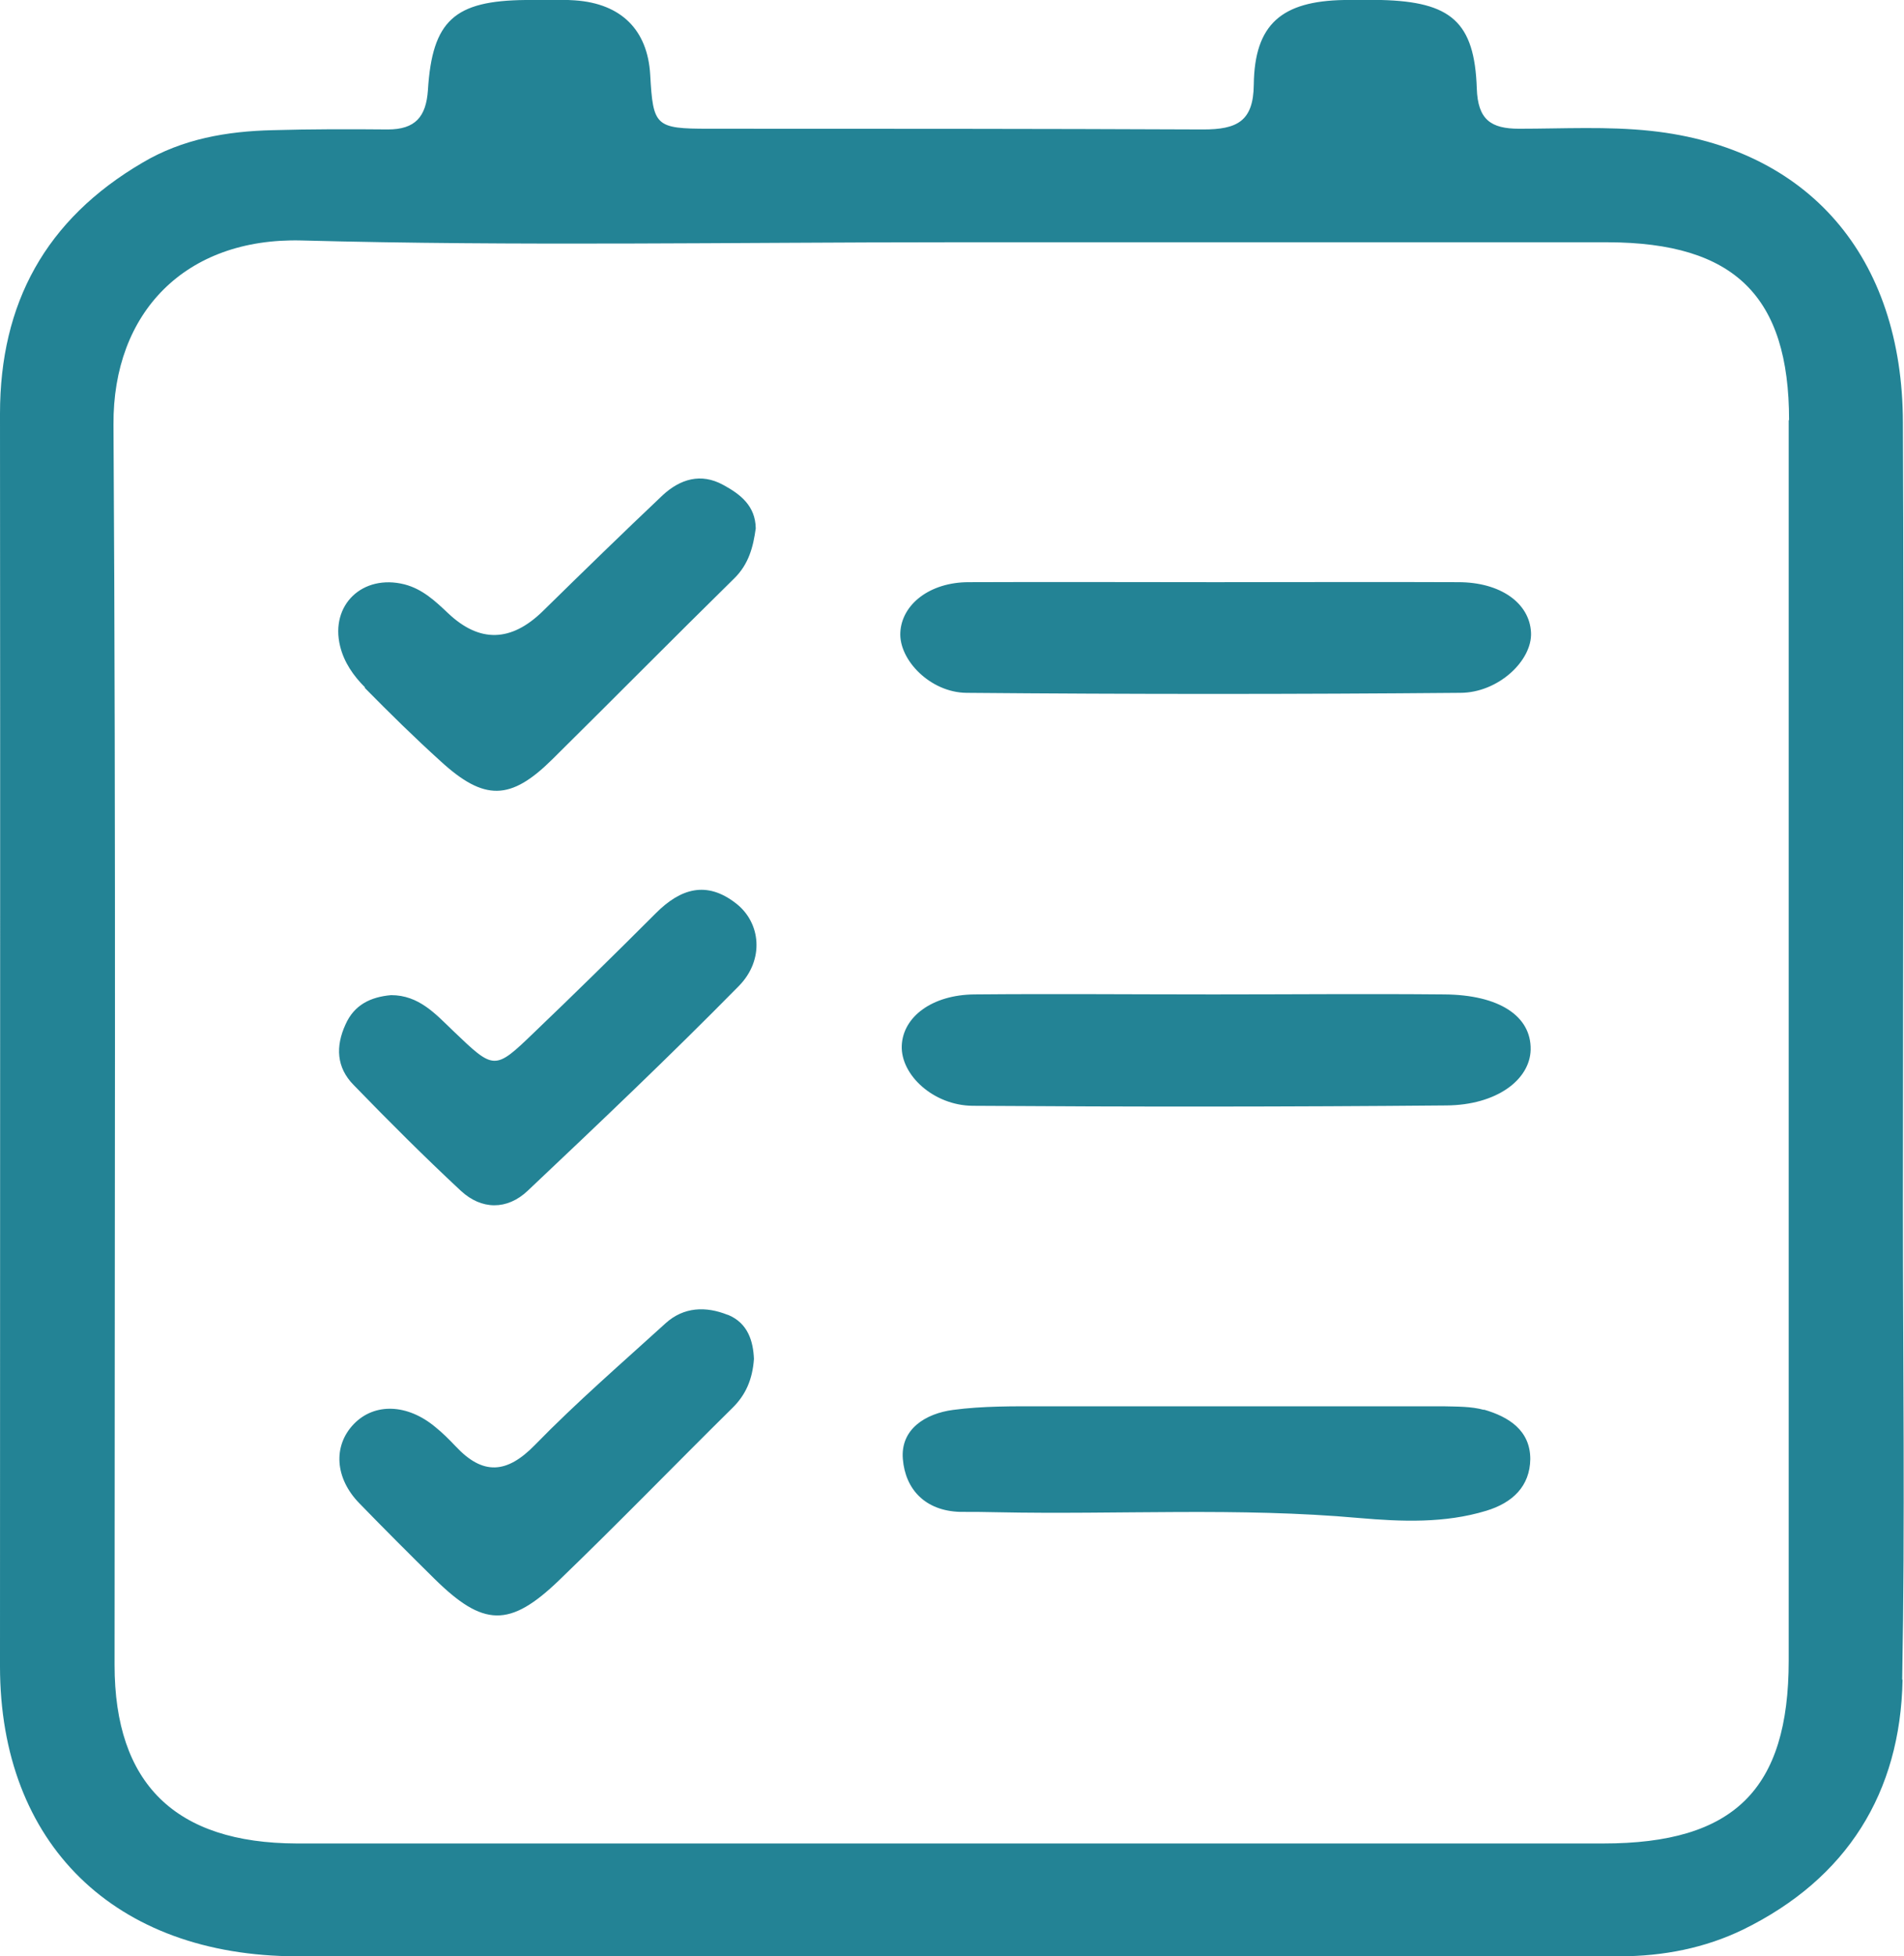 <?xml version="1.0" encoding="UTF-8"?>
<svg xmlns="http://www.w3.org/2000/svg" version="1.1" viewBox="0 0 52.68 54.1">
    <defs>
        <style> .cls-1 { fill: #238395; } </style>
    </defs>
    <g>
        <g id="Layer_1">
            <path class="cls-1"
                d="M40.35,16.1c-2.24-.01-4.48,0-6.72,0s-4.56-.01-6.83,0c-1.07,0-1.85.61-1.89,1.39-.04.76.83,1.66,1.83,1.67,4.55.04,9.11.04,13.66,0,1.06,0,2-.9,1.96-1.67-.04-.81-.84-1.39-2.01-1.39M49.5,11.62c0-3.43-1.51-4.91-5.01-4.92-6.08,0-12.16,0-18.25,0-5.97,0-11.94.11-17.9-.05-3.21-.08-5.22,1.99-5.2,5.09.07,11.43.03,22.87.03,34.3,0,3.29,1.68,4.93,5.04,4.94,12.05,0,24.1,0,36.15,0,3.62,0,5.13-1.49,5.13-5.06,0-11.43,0-22.87,0-34.3M52.64,46.46c-.06,3.11-1.53,5.49-4.41,6.9-1.05.51-2.21.74-3.42.74-6.16-.02-12.32,0-18.47,0-6.04,0-12.09,0-18.13,0C3.17,54.09,0,50.99,0,46.08,0,34.53.01,22.98,0,11.44c0-3.05,1.26-5.37,3.94-6.94,1.11-.66,2.34-.87,3.6-.9,1.06-.03,2.13-.03,3.19-.02.76,0,1.06-.35,1.11-1.09C11.96.56,12.58.02,14.54,0c.46,0,.91-.02,1.37.01,1.28.09,2.01.82,2.08,2.06.08,1.42.14,1.49,1.62,1.49,4.56,0,9.12,0,13.68.02.93,0,1.39-.22,1.4-1.24.02-1.67.77-2.31,2.5-2.34.34,0,.68,0,1.03,0,1.92.05,2.58.6,2.64,2.45.03.86.39,1.11,1.17,1.11,1.22,0,2.44-.07,3.65.06,4.36.47,6.96,3.48,6.97,8.07.03,7.23,0,14.45,0,21.68,0,4.36.06,8.72-.02,13.07M26.91,30.58c4.37.03,8.74.03,13.11-.01,1.39-.01,2.31-.71,2.33-1.54.02-.93-.87-1.52-2.39-1.53-2.13-.02-4.26,0-6.39,0-2.2,0-4.41-.02-6.61,0-1.17.01-1.98.62-2.01,1.42-.03.81.88,1.65,1.96,1.66M41.06,38.99c-.36-.1-.75-.09-1.13-.1-2.05,0-4.1,0-6.16,0-1.63,0-3.27,0-4.9,0-.83,0-1.68-.01-2.5.1-.76.1-1.46.53-1.39,1.36.07.84.62,1.43,1.58,1.46.34,0,.68,0,1.03.01,3.34.07,6.68-.14,10.02.16,1.16.1,2.36.15,3.51-.2.73-.22,1.21-.68,1.22-1.43,0-.79-.59-1.17-1.29-1.37M10.09,19.02c.68.69,1.38,1.38,2.1,2.03,1.21,1.11,1.94,1.09,3.09-.05,1.68-1.66,3.34-3.34,5.03-5,.41-.4.53-.88.6-1.39-.01-.62-.42-.94-.9-1.2-.62-.34-1.19-.16-1.67.28-1.12,1.06-2.22,2.13-3.32,3.21q-1.32,1.29-2.62.06c-.36-.34-.71-.67-1.21-.8-1.16-.29-2.06.57-1.78,1.71.11.45.37.82.69,1.14M20.13,36.36c-.6-.24-1.21-.22-1.71.23-1.22,1.11-2.47,2.19-3.62,3.37-.78.8-1.44.84-2.19.04-.18-.19-.37-.38-.57-.54-.77-.64-1.68-.67-2.25-.08-.58.6-.53,1.5.16,2.2.68.7,1.37,1.39,2.07,2.08,1.35,1.33,2.08,1.36,3.45.04,1.62-1.56,3.19-3.18,4.79-4.76.37-.36.56-.79.6-1.36-.02-.48-.16-.99-.72-1.22M20.43,27.28c-1.9,1.93-3.86,3.79-5.83,5.65-.57.54-1.28.53-1.85,0-1.02-.95-2-1.93-2.97-2.93-.47-.48-.5-1.06-.22-1.67.24-.54.69-.76,1.26-.81.77,0,1.23.52,1.72.99,1.13,1.08,1.14,1.1,2.22.06,1.14-1.09,2.27-2.2,3.39-3.32.68-.68,1.4-.9,2.21-.27.69.53.8,1.56.08,2.29"></path>
        </g>
    </g>
</svg> 